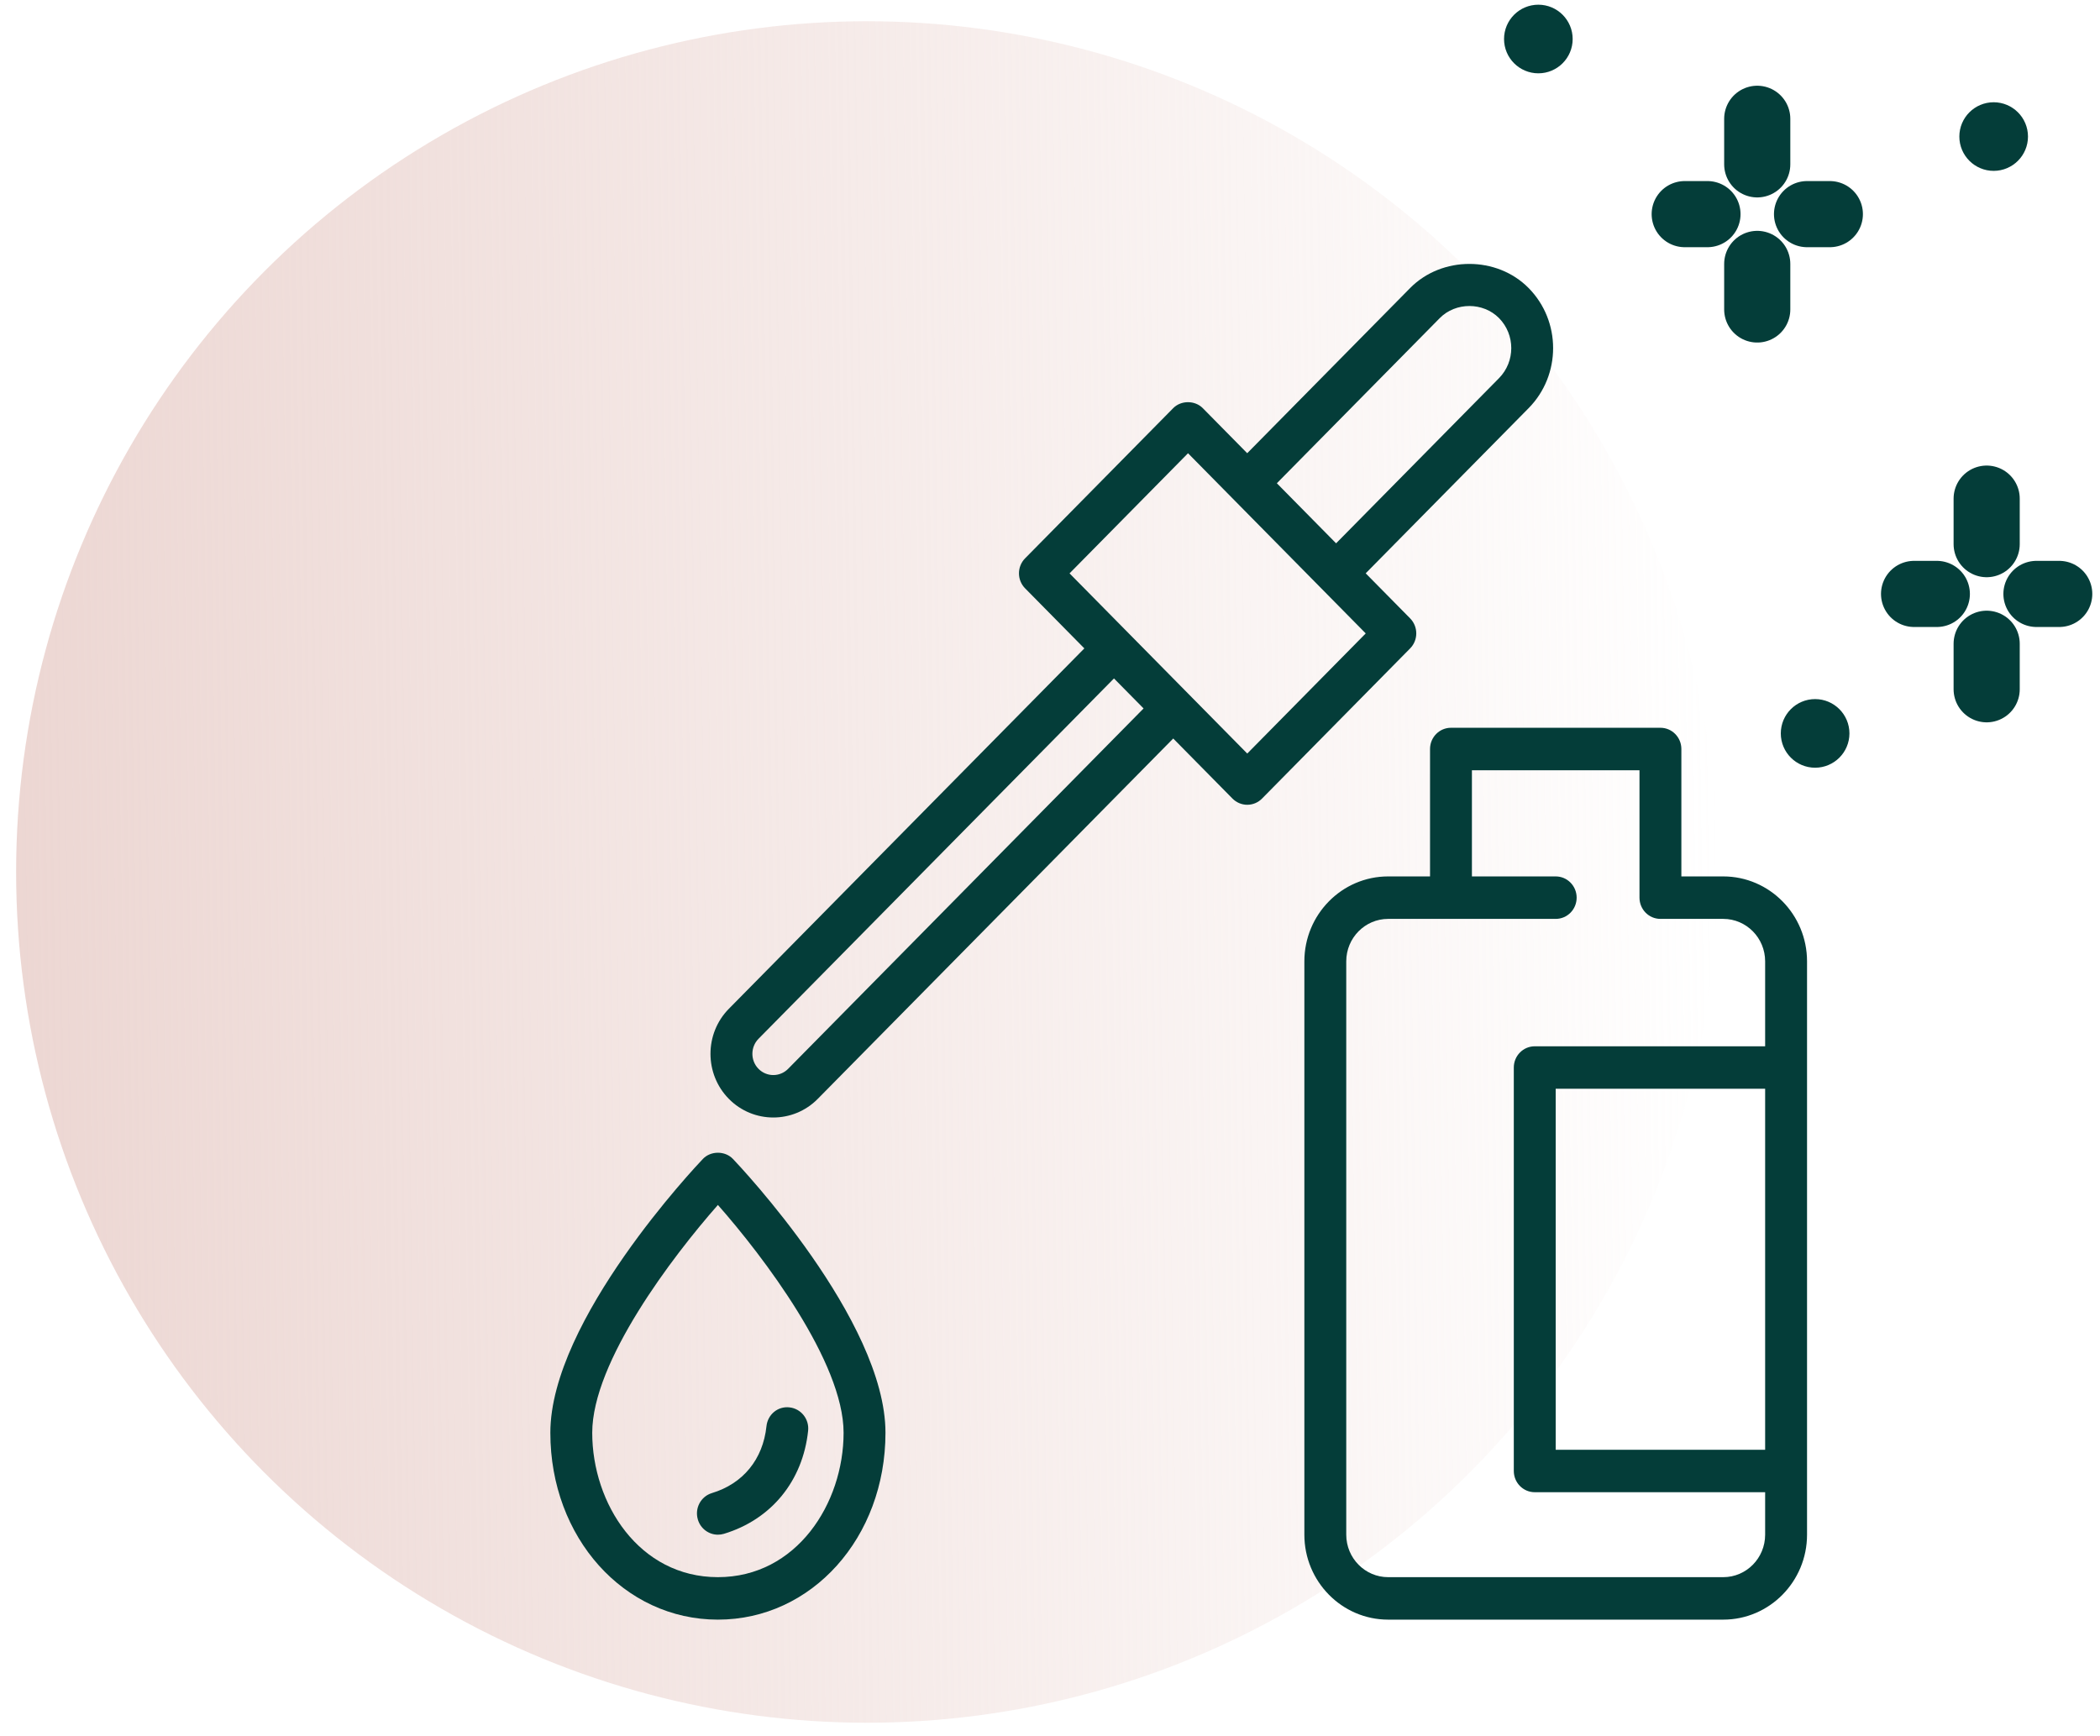 <?xml version="1.0" encoding="UTF-8"?>
<svg xmlns="http://www.w3.org/2000/svg" width="127" height="105" viewBox="0 0 127 105" fill="none">
  <path d="M121.645 8.26C121.645 8.853 121.162 9.335 120.569 9.335C119.976 9.335 119.494 8.853 119.494 8.26C119.494 7.667 119.976 7.185 120.569 7.185C121.162 7.185 121.645 7.667 121.645 8.26Z" fill="#043D39" stroke="#043D39" stroke-width="2" stroke-linecap="round" stroke-linejoin="round"></path>
  <path d="M94.109 2.36C94.109 2.953 93.627 3.435 93.034 3.435C92.441 3.435 91.959 2.953 91.959 2.36C91.959 1.767 92.441 1.284 93.034 1.284C93.627 1.284 94.109 1.767 94.109 2.36Z" fill="#043D39" stroke="#043D39" stroke-width="2" stroke-linecap="round" stroke-linejoin="round"></path>
  <path d="M110.847 44.361C110.847 44.954 110.364 45.436 109.771 45.436C109.178 45.436 108.696 44.954 108.696 44.361C108.696 43.768 109.178 43.285 109.771 43.285C110.364 43.285 110.847 43.768 110.847 44.361Z" fill="#043D39" stroke="#043D39" stroke-width="2" stroke-linecap="round" stroke-linejoin="round"></path>
  <path d="M106.271 7.185V9.941" stroke="#043D39" stroke-width="4" stroke-linecap="round" stroke-linejoin="round"></path>
  <path d="M101.885 12.952H103.261" stroke="#043D39" stroke-width="4" stroke-linecap="round" stroke-linejoin="round"></path>
  <path d="M109.283 12.952H110.662" stroke="#043D39" stroke-width="4" stroke-linecap="round" stroke-linejoin="round"></path>
  <path d="M106.271 15.963V18.719" stroke="#043D39" stroke-width="4" stroke-linecap="round" stroke-linejoin="round"></path>
  <path d="M120.146 30.16V32.913" stroke="#043D39" stroke-width="4" stroke-linecap="round" stroke-linejoin="round"></path>
  <path d="M115.756 35.924H117.132" stroke="#043D39" stroke-width="4" stroke-linecap="round" stroke-linejoin="round"></path>
  <path d="M123.157 35.924H124.534" stroke="#043D39" stroke-width="4" stroke-linecap="round" stroke-linejoin="round"></path>
  <path d="M120.146 38.938V41.691" stroke="#043D39" stroke-width="4" stroke-linecap="round" stroke-linejoin="round"></path>
  <circle cx="52.433" cy="52.743" r="51.458" fill="url(#paint0_linear_28_867)"></circle>
  <path d="M85.28 37.403L82.592 34.678L92.445 24.688C94.421 22.684 94.421 19.426 92.445 17.422C90.528 15.477 87.197 15.477 85.28 17.422L75.427 27.413L72.74 24.688C72.265 24.206 71.424 24.206 70.95 24.688L61.994 33.771C61.5 34.272 61.5 35.085 61.994 35.586L65.577 39.219L44.079 61.017C42.597 62.52 42.597 64.964 44.079 66.467C44.82 67.219 45.794 67.593 46.767 67.593C47.74 67.593 48.713 67.219 49.454 66.467L70.952 44.669L74.534 48.301C74.771 48.541 75.094 48.678 75.429 48.678C75.765 48.678 76.088 48.543 76.324 48.301L85.28 39.219C85.774 38.718 85.774 37.904 85.28 37.403ZM77.219 29.23L87.072 19.24C88.035 18.266 89.692 18.266 90.655 19.24C91.643 20.242 91.643 21.871 90.655 22.873L80.802 32.863L77.219 29.23ZM47.662 64.65C47.168 65.151 46.366 65.151 45.872 64.65C45.378 64.149 45.378 63.333 45.872 62.832L67.369 41.036L69.159 42.851L47.662 64.65ZM75.429 45.579L64.682 34.681L71.847 27.415L82.594 38.313L75.429 45.579Z" fill="#043D39"></path>
  <path d="M42.507 70.1C42.131 70.496 33.283 79.846 33.283 86.662C33.283 93 37.733 97.965 43.416 97.965C49.1 97.965 53.55 93 53.55 86.662C53.55 79.846 44.702 70.493 44.326 70.1C43.849 69.599 42.984 69.599 42.507 70.1ZM43.416 95.396C38.658 95.396 35.816 90.954 35.816 86.662C35.816 82.37 40.676 75.993 43.416 72.882C46.157 75.991 51.017 82.389 51.017 86.662C51.017 90.935 48.175 95.396 43.416 95.396Z" fill="#043D39"></path>
  <path d="M42.203 91.909C42.365 92.465 42.87 92.827 43.417 92.827C43.537 92.827 43.657 92.81 43.78 92.774C46.647 91.907 48.551 89.576 48.872 86.542C48.948 85.836 48.443 85.204 47.747 85.127C47.037 85.044 46.427 85.562 46.353 86.266C46.142 88.268 44.939 89.74 43.054 90.31C42.382 90.513 42.002 91.228 42.203 91.907V91.909Z" fill="#043D39"></path>
  <path d="M104.216 53.011H101.683V45.305C101.683 44.596 101.117 44.02 100.416 44.02H87.749C87.049 44.02 86.483 44.596 86.483 45.305V53.011H83.95C81.154 53.011 78.883 55.316 78.883 58.149V92.827C78.883 95.659 81.154 97.965 83.95 97.965H104.216C107.011 97.965 109.283 95.659 109.283 92.827V58.149C109.283 55.316 107.011 53.011 104.216 53.011ZM106.749 87.69H94.083V65.855H106.749V87.69ZM104.216 95.396H83.95C82.552 95.396 81.416 94.244 81.416 92.827V58.149C81.416 56.731 82.552 55.58 83.95 55.58H94.083C94.784 55.58 95.35 55.004 95.35 54.295C95.35 53.587 94.784 53.011 94.083 53.011H89.016V46.589H99.15V54.295C99.15 55.004 99.715 55.58 100.416 55.58H104.216C105.614 55.58 106.749 56.731 106.749 58.149V63.286H92.816C92.115 63.286 91.549 63.862 91.549 64.571V88.974C91.549 89.683 92.115 90.258 92.816 90.258H106.749V92.827C106.749 94.244 105.614 95.396 104.216 95.396Z" fill="#043D39"></path>
  <defs>
    <linearGradient id="paint0_linear_28_867" x1="0.975" y1="49.896" x2="103.891" y2="48.404" gradientUnits="userSpaceOnUse">
      <stop stop-color="#ECD6D2"></stop>
      <stop offset="0" stop-color="#ECD6D2" stop-opacity="0.984"></stop>
      <stop offset="1" stop-color="#ECD6D2" stop-opacity="0"></stop>
    </linearGradient>
  </defs>
</svg>
